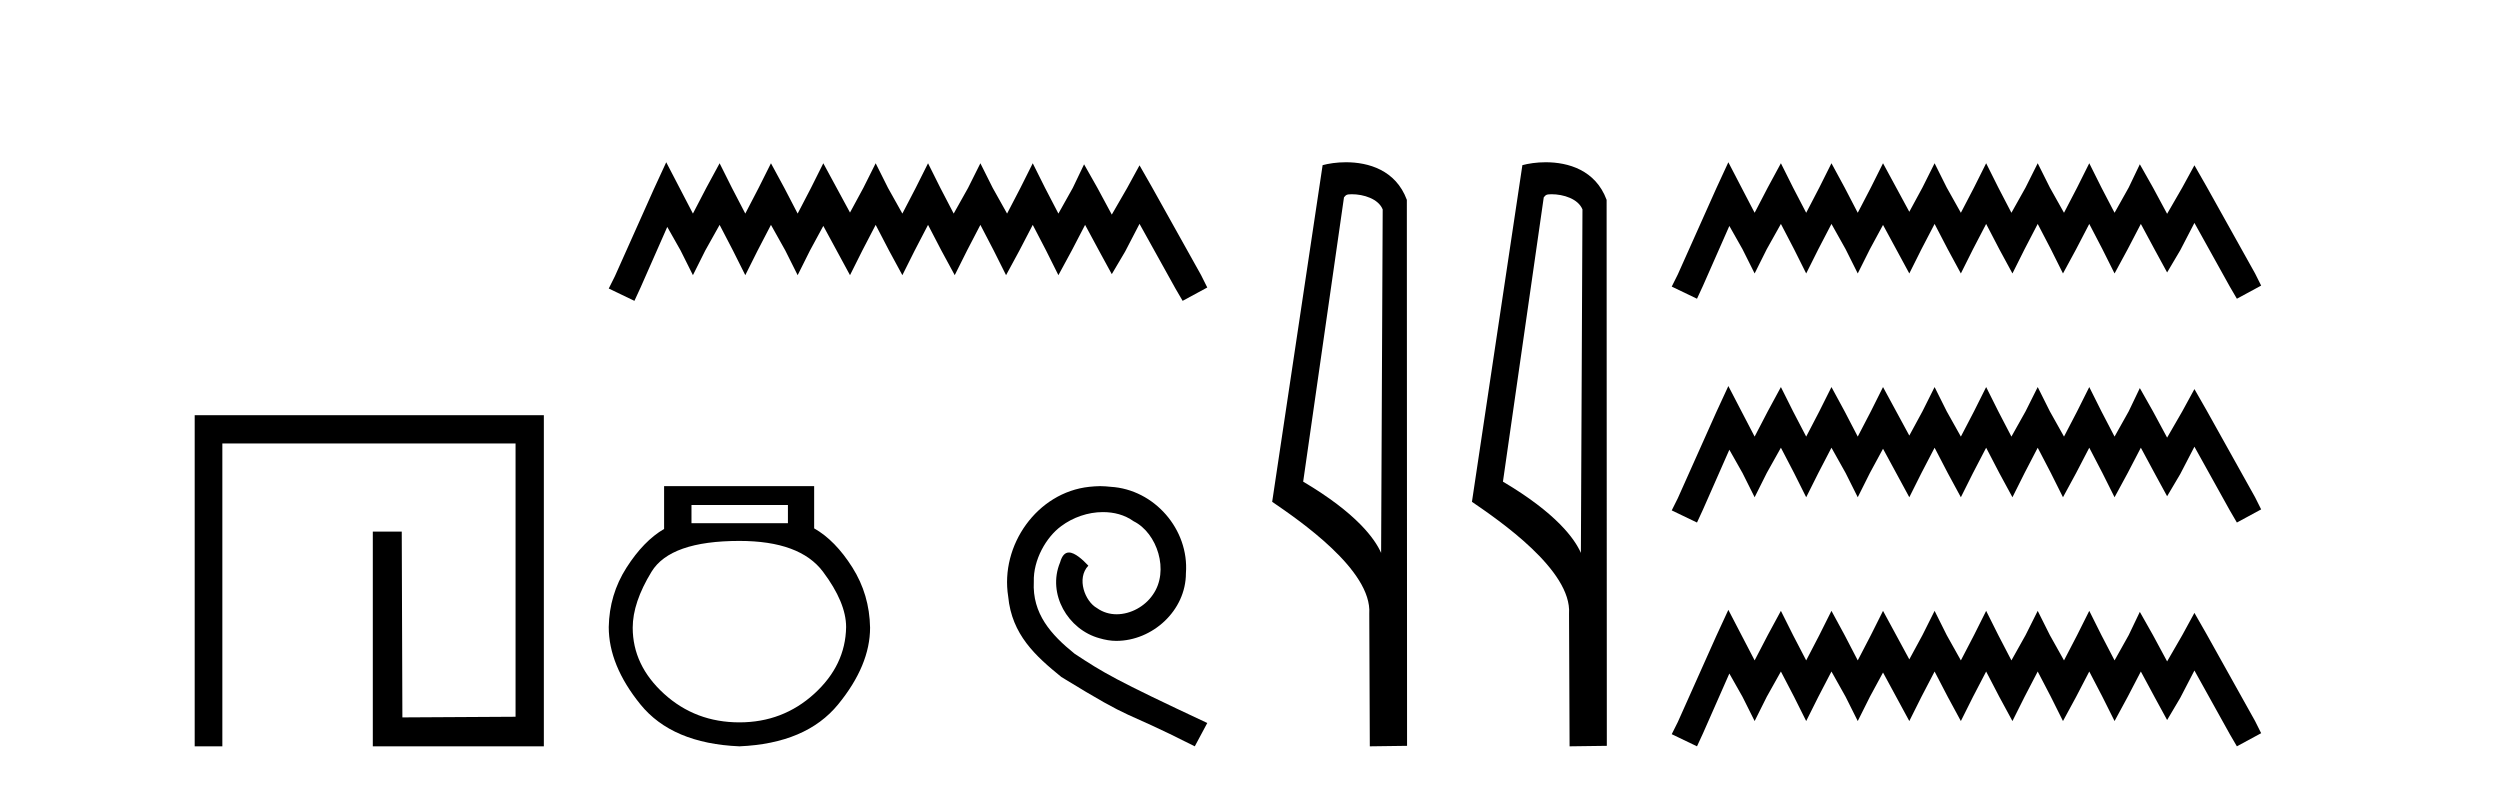 <?xml version='1.0' encoding='UTF-8' standalone='yes'?><svg xmlns='http://www.w3.org/2000/svg' xmlns:xlink='http://www.w3.org/1999/xlink' width='130.0' height='41.0' ><path d='M 10.124 21.59 L 10.124 38.809 L 11.562 38.809 L 11.562 23.061 L 26.809 23.061 L 26.809 37.271 L 20.924 37.305 L 20.891 27.642 L 19.386 27.642 L 19.386 38.809 L 28.28 38.809 L 28.28 21.59 Z' style='fill:#000000;stroke:none' /><path d='M 34.644 8.437 L 34.004 9.825 L 31.975 14.363 L 31.655 15.003 L 32.99 15.644 L 33.31 14.95 L 34.698 11.8 L 35.392 13.028 L 36.032 14.309 L 36.673 13.028 L 37.42 11.693 L 38.114 13.028 L 38.755 14.309 L 39.396 13.028 L 40.09 11.693 L 40.837 13.028 L 41.478 14.309 L 42.118 13.028 L 42.812 11.747 L 43.506 13.028 L 44.2 14.309 L 44.841 13.028 L 45.535 11.693 L 46.229 13.028 L 46.923 14.309 L 47.564 13.028 L 48.258 11.693 L 48.952 13.028 L 49.646 14.309 L 50.286 13.028 L 50.98 11.693 L 51.674 13.028 L 52.315 14.309 L 53.009 13.028 L 53.703 11.693 L 54.397 13.028 L 55.037 14.309 L 55.731 13.028 L 56.425 11.693 L 57.173 13.081 L 57.813 14.256 L 58.507 13.081 L 59.255 11.64 L 61.123 15.003 L 61.497 15.644 L 62.778 14.95 L 62.458 14.309 L 59.895 9.718 L 59.255 8.597 L 58.614 9.771 L 57.813 11.159 L 57.066 9.771 L 56.372 8.544 L 55.785 9.771 L 55.037 11.106 L 54.343 9.771 L 53.703 8.49 L 53.062 9.771 L 52.368 11.106 L 51.621 9.771 L 50.98 8.49 L 50.34 9.771 L 49.592 11.106 L 48.898 9.771 L 48.258 8.49 L 47.617 9.771 L 46.923 11.106 L 46.176 9.771 L 45.535 8.49 L 44.894 9.771 L 44.2 11.053 L 43.506 9.771 L 42.812 8.49 L 42.172 9.771 L 41.478 11.106 L 40.784 9.771 L 40.09 8.49 L 39.449 9.771 L 38.755 11.106 L 38.061 9.771 L 37.42 8.49 L 36.726 9.771 L 36.032 11.106 L 35.338 9.771 L 34.644 8.437 Z' style='fill:#000000;stroke:none' /><path d='M 40.972 26.259 L 40.972 27.208 L 35.957 27.208 L 35.957 26.259 ZM 38.45 28.128 Q 41.595 28.128 42.796 29.73 Q 43.998 31.332 43.998 32.608 Q 43.968 34.596 42.336 36.08 Q 40.704 37.563 38.45 37.563 Q 36.165 37.563 34.533 36.08 Q 32.901 34.596 32.901 32.638 Q 32.901 31.332 33.88 29.73 Q 34.859 28.128 38.45 28.128 ZM 34.533 25.279 L 34.533 27.505 Q 33.465 28.128 32.575 29.522 Q 31.685 30.917 31.655 32.608 Q 31.655 34.596 33.302 36.629 Q 34.948 38.661 38.45 38.809 Q 41.921 38.661 43.583 36.629 Q 45.244 34.596 45.244 32.638 Q 45.214 30.917 44.324 29.508 Q 43.434 28.098 42.336 27.475 L 42.336 25.279 Z' style='fill:#000000;stroke:none' /><path d='M 57.209 25.279 C 57.021 25.279 56.833 25.297 56.645 25.314 C 53.929 25.604 51.999 28.354 52.426 31.019 C 52.614 33.001 53.844 34.111 55.193 35.205 C 59.208 37.665 58.08 36.759 62.129 38.809 L 62.778 37.596 C 57.961 35.341 57.38 34.983 55.877 33.992 C 54.647 33.001 53.673 31.908 53.758 30.251 C 53.724 29.106 54.408 27.927 55.176 27.364 C 55.791 26.902 56.577 26.629 57.346 26.629 C 57.927 26.629 58.473 26.766 58.952 27.107 C 60.165 27.705 60.831 29.687 59.942 30.934 C 59.532 31.532 58.798 31.942 58.063 31.942 C 57.705 31.942 57.346 31.839 57.038 31.617 C 56.423 31.276 55.962 30.08 56.594 29.414 C 56.304 29.106 55.894 28.73 55.586 28.73 C 55.381 28.73 55.228 28.884 55.125 29.243 C 54.442 30.883 55.535 32.745 57.175 33.189 C 57.465 33.274 57.756 33.326 58.046 33.326 C 59.925 33.326 61.668 31.754 61.668 29.807 C 61.839 27.534 60.028 25.45 57.756 25.314 C 57.585 25.297 57.397 25.279 57.209 25.279 Z' style='fill:#000000;stroke:none' /><path d='M 70.288 10.1 C 70.913 10.1 71.677 10.34 71.9 10.89 L 71.818 28.751 L 71.818 28.751 C 71.501 28.034 70.56 26.699 67.765 25.046 L 69.887 10.263 C 69.987 10.157 69.984 10.1 70.288 10.1 ZM 71.818 28.751 L 71.818 28.751 C 71.818 28.751 71.818 28.751 71.818 28.751 L 71.818 28.751 L 71.818 28.751 ZM 69.991 8.437 C 69.513 8.437 69.081 8.505 68.776 8.588 L 66.153 26.094 C 67.541 27.044 71.354 29.648 71.202 31.91 L 71.23 38.809 L 73.167 38.783 L 73.156 10.393 C 72.58 8.837 71.149 8.437 69.991 8.437 Z' style='fill:#000000;stroke:none' /><path d='M 80.676 10.1 C 81.301 10.1 82.066 10.34 82.288 10.89 L 82.206 28.751 L 82.206 28.751 C 81.89 28.034 80.949 26.699 78.153 25.046 L 80.275 10.263 C 80.375 10.157 80.372 10.1 80.676 10.1 ZM 82.206 28.751 L 82.206 28.751 C 82.206 28.751 82.206 28.751 82.206 28.751 L 82.206 28.751 L 82.206 28.751 ZM 80.379 8.437 C 79.901 8.437 79.47 8.505 79.164 8.588 L 76.541 26.094 C 77.929 27.044 81.742 29.648 81.59 31.91 L 81.618 38.809 L 83.555 38.783 L 83.544 10.393 C 82.968 8.837 81.537 8.437 80.379 8.437 Z' style='fill:#000000;stroke:none' /><path d='M 89.874 8.437 L 89.243 9.804 L 87.245 14.272 L 86.93 14.903 L 88.244 15.534 L 88.559 14.851 L 89.926 11.749 L 90.61 12.958 L 91.241 14.22 L 91.871 12.958 L 92.607 11.644 L 93.291 12.958 L 93.922 14.22 L 94.553 12.958 L 95.236 11.644 L 95.972 12.958 L 96.603 14.22 L 97.234 12.958 L 97.917 11.696 L 98.601 12.958 L 99.284 14.22 L 99.915 12.958 L 100.599 11.644 L 101.282 12.958 L 101.965 14.22 L 102.596 12.958 L 103.28 11.644 L 103.963 12.958 L 104.647 14.22 L 105.278 12.958 L 105.961 11.644 L 106.645 12.958 L 107.275 14.22 L 107.959 12.958 L 108.642 11.644 L 109.326 12.958 L 109.957 14.22 L 110.64 12.958 L 111.324 11.644 L 112.06 13.011 L 112.69 14.167 L 113.374 13.011 L 114.11 11.591 L 115.95 14.903 L 116.318 15.534 L 117.58 14.851 L 117.264 14.22 L 114.741 9.699 L 114.11 8.595 L 113.479 9.751 L 112.69 11.118 L 111.954 9.751 L 111.271 8.542 L 110.693 9.751 L 109.957 11.065 L 109.273 9.751 L 108.642 8.489 L 108.011 9.751 L 107.328 11.065 L 106.592 9.751 L 105.961 8.489 L 105.33 9.751 L 104.594 11.065 L 103.911 9.751 L 103.28 8.489 L 102.649 9.751 L 101.965 11.065 L 101.229 9.751 L 100.599 8.489 L 99.968 9.751 L 99.284 11.013 L 98.601 9.751 L 97.917 8.489 L 97.286 9.751 L 96.603 11.065 L 95.92 9.751 L 95.236 8.489 L 94.605 9.751 L 93.922 11.065 L 93.238 9.751 L 92.607 8.489 L 91.924 9.751 L 91.241 11.065 L 90.557 9.751 L 89.874 8.437 ZM 89.874 20.074 L 89.243 21.441 L 87.245 25.91 L 86.93 26.541 L 88.244 27.172 L 88.559 26.488 L 89.926 23.386 L 90.61 24.596 L 91.241 25.857 L 91.871 24.596 L 92.607 23.281 L 93.291 24.596 L 93.922 25.857 L 94.553 24.596 L 95.236 23.281 L 95.972 24.596 L 96.603 25.857 L 97.234 24.596 L 97.917 23.334 L 98.601 24.596 L 99.284 25.857 L 99.915 24.596 L 100.599 23.281 L 101.282 24.596 L 101.965 25.857 L 102.596 24.596 L 103.28 23.281 L 103.963 24.596 L 104.647 25.857 L 105.278 24.596 L 105.961 23.281 L 106.645 24.596 L 107.275 25.857 L 107.959 24.596 L 108.642 23.281 L 109.326 24.596 L 109.957 25.857 L 110.64 24.596 L 111.324 23.281 L 112.06 24.648 L 112.69 25.805 L 113.374 24.648 L 114.11 23.229 L 115.95 26.541 L 116.318 27.172 L 117.58 26.488 L 117.264 25.857 L 114.741 21.336 L 114.11 20.232 L 113.479 21.389 L 112.69 22.756 L 111.954 21.389 L 111.271 20.18 L 110.693 21.389 L 109.957 22.703 L 109.273 21.389 L 108.642 20.127 L 108.011 21.389 L 107.328 22.703 L 106.592 21.389 L 105.961 20.127 L 105.33 21.389 L 104.594 22.703 L 103.911 21.389 L 103.28 20.127 L 102.649 21.389 L 101.965 22.703 L 101.229 21.389 L 100.599 20.127 L 99.968 21.389 L 99.284 22.65 L 98.601 21.389 L 97.917 20.127 L 97.286 21.389 L 96.603 22.703 L 95.92 21.389 L 95.236 20.127 L 94.605 21.389 L 93.922 22.703 L 93.238 21.389 L 92.607 20.127 L 91.924 21.389 L 91.241 22.703 L 90.557 21.389 L 89.874 20.074 ZM 89.874 31.712 L 89.243 33.079 L 87.245 37.548 L 86.93 38.178 L 88.244 38.809 L 88.559 38.126 L 89.926 35.024 L 90.61 36.233 L 91.241 37.495 L 91.871 36.233 L 92.607 34.919 L 93.291 36.233 L 93.922 37.495 L 94.553 36.233 L 95.236 34.919 L 95.972 36.233 L 96.603 37.495 L 97.234 36.233 L 97.917 34.971 L 98.601 36.233 L 99.284 37.495 L 99.915 36.233 L 100.599 34.919 L 101.282 36.233 L 101.965 37.495 L 102.596 36.233 L 103.28 34.919 L 103.963 36.233 L 104.647 37.495 L 105.278 36.233 L 105.961 34.919 L 106.645 36.233 L 107.275 37.495 L 107.959 36.233 L 108.642 34.919 L 109.326 36.233 L 109.957 37.495 L 110.64 36.233 L 111.324 34.919 L 112.06 36.286 L 112.69 37.442 L 113.374 36.286 L 114.11 34.866 L 115.95 38.178 L 116.318 38.809 L 117.58 38.126 L 117.264 37.495 L 114.741 32.974 L 114.11 31.87 L 113.479 33.026 L 112.69 34.393 L 111.954 33.026 L 111.271 31.817 L 110.693 33.026 L 109.957 34.341 L 109.273 33.026 L 108.642 31.764 L 108.011 33.026 L 107.328 34.341 L 106.592 33.026 L 105.961 31.764 L 105.33 33.026 L 104.594 34.341 L 103.911 33.026 L 103.28 31.764 L 102.649 33.026 L 101.965 34.341 L 101.229 33.026 L 100.599 31.764 L 99.968 33.026 L 99.284 34.288 L 98.601 33.026 L 97.917 31.764 L 97.286 33.026 L 96.603 34.341 L 95.92 33.026 L 95.236 31.764 L 94.605 33.026 L 93.922 34.341 L 93.238 33.026 L 92.607 31.764 L 91.924 33.026 L 91.241 34.341 L 90.557 33.026 L 89.874 31.712 Z' style='fill:#000000;stroke:none' /></svg>